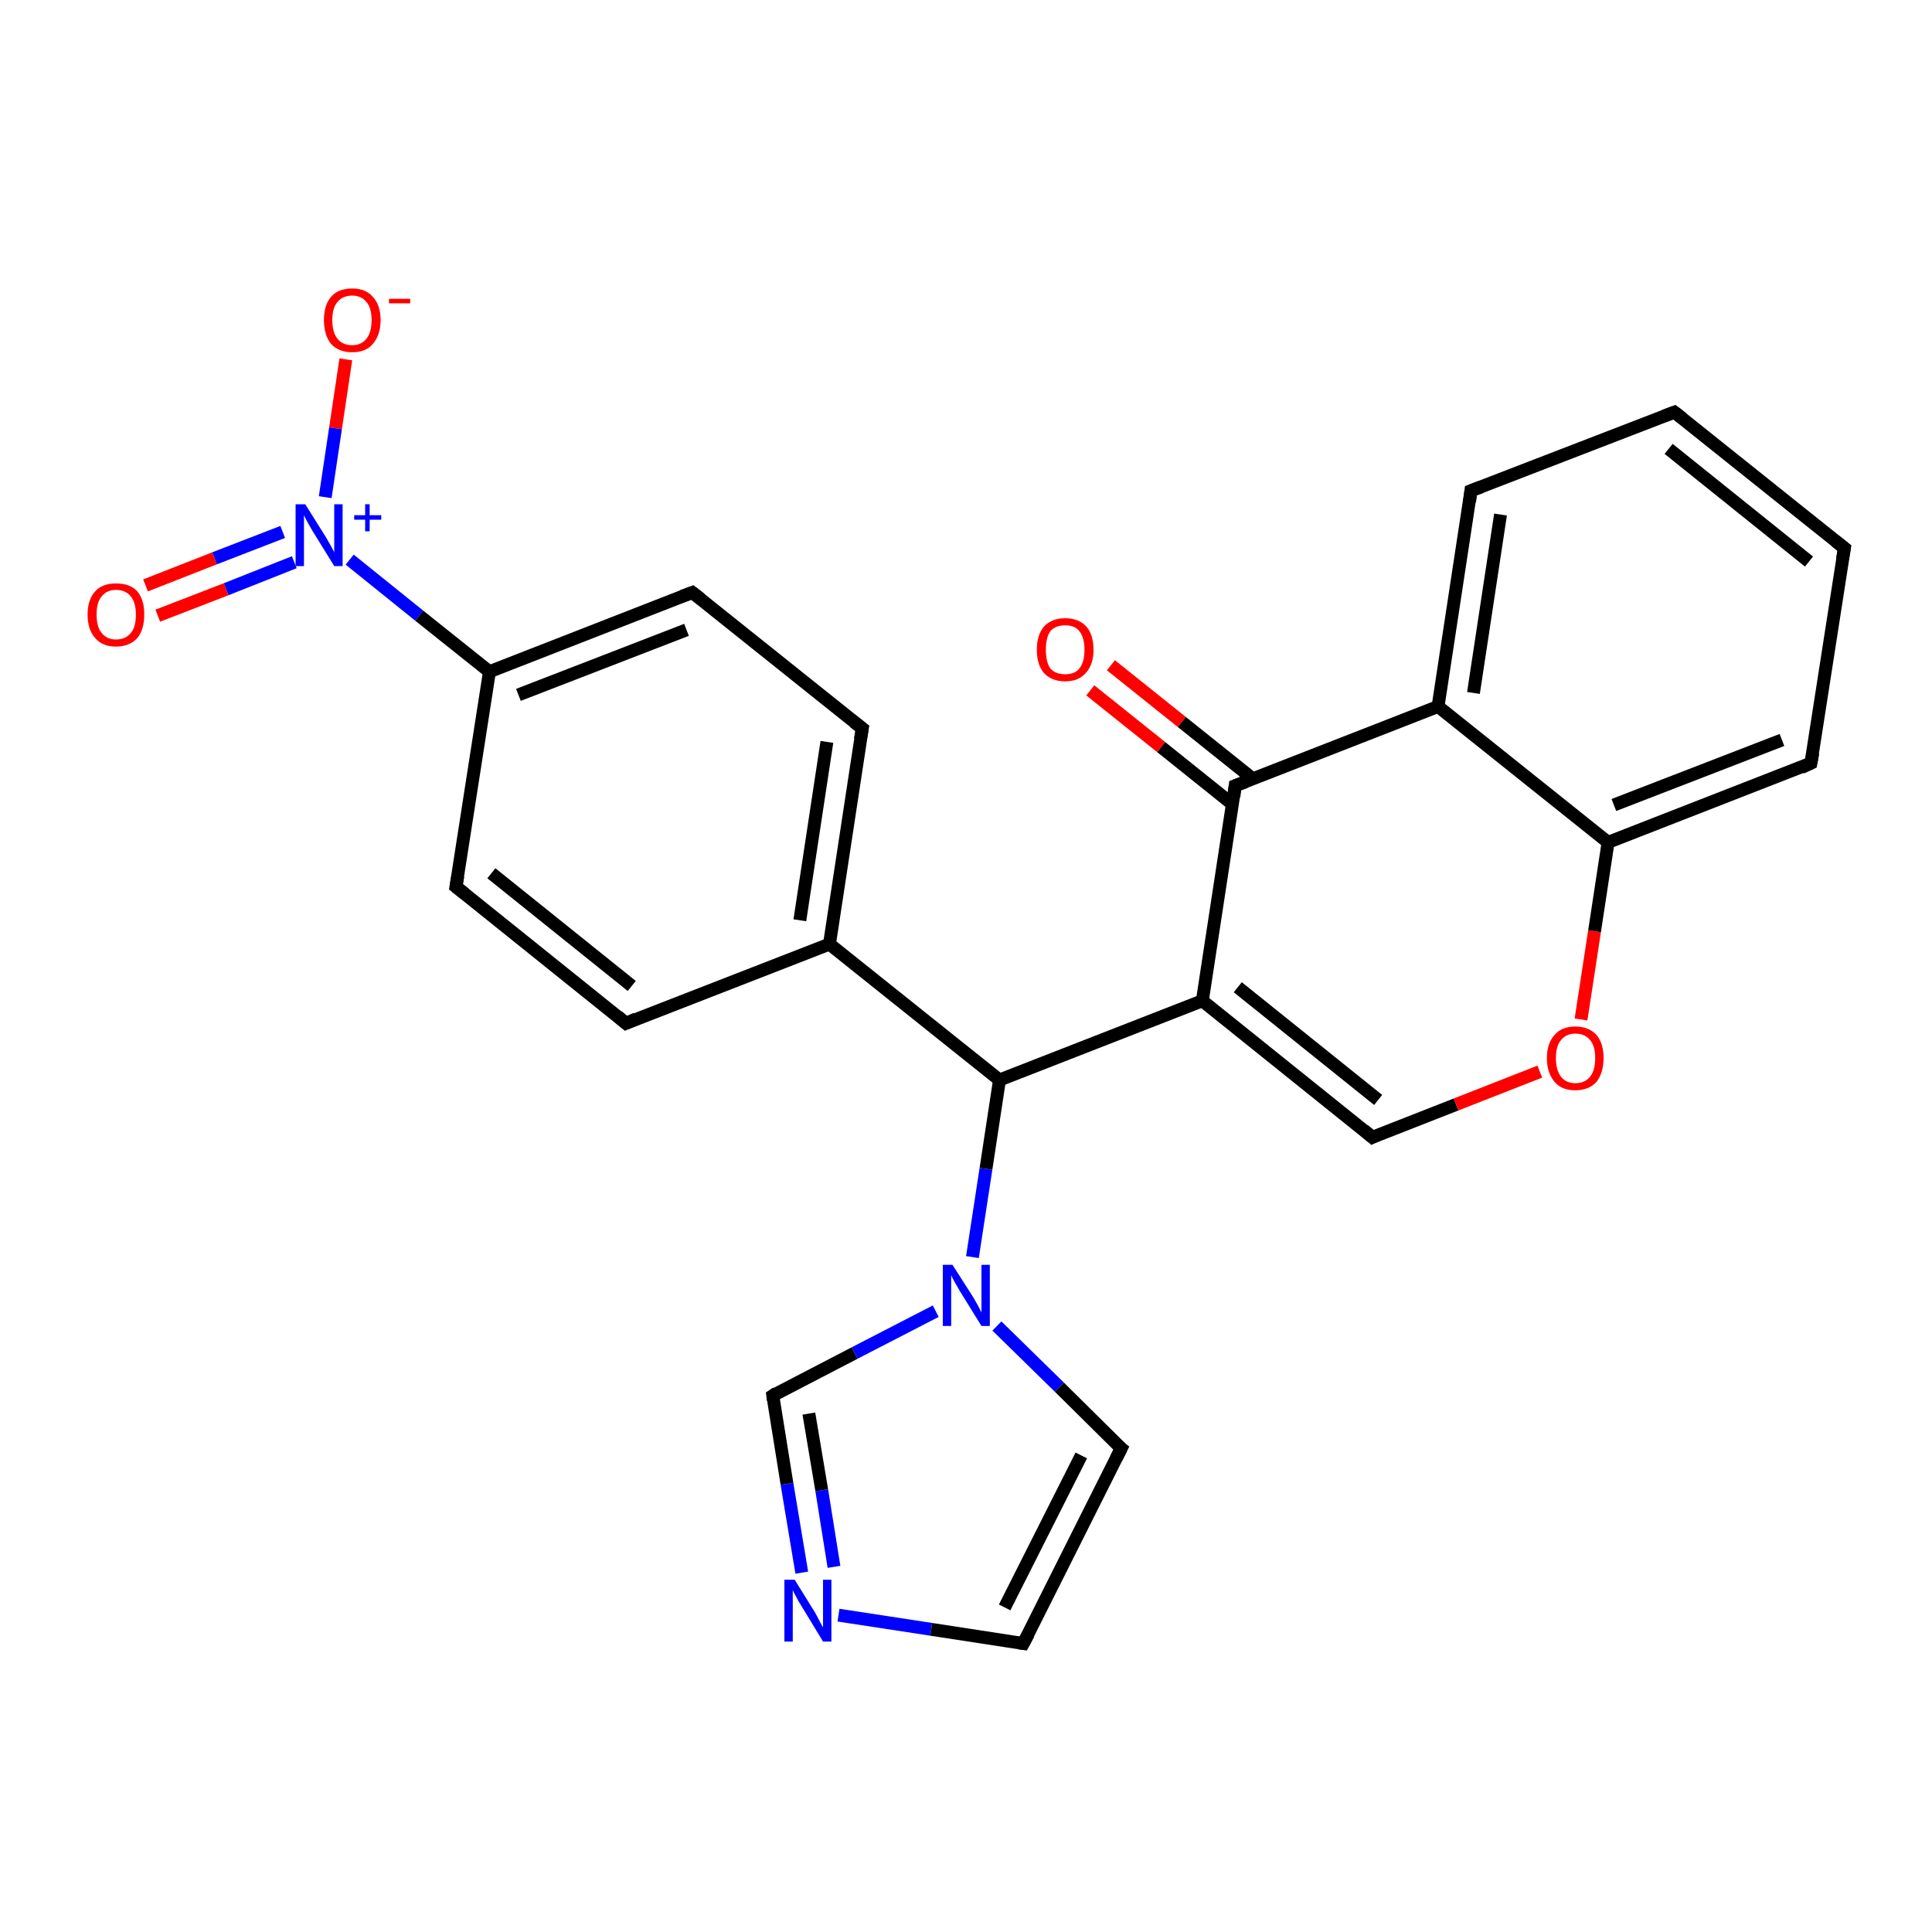 <?xml version='1.0' encoding='iso-8859-1'?>
<svg version='1.1' baseProfile='full'
              xmlns='http://www.w3.org/2000/svg'
                      xmlns:rdkit='http://www.rdkit.org/xml'
                      xmlns:xlink='http://www.w3.org/1999/xlink'
                  xml:space='preserve'
width='300px' height='300px' viewBox='0 0 300 300'>
<!-- END OF HEADER -->
<rect style='opacity:1.0;fill:#FFFFFF;stroke:none' width='300.0' height='300.0' x='0.0' y='0.0'> </rect>
<path class='bond-0 atom-0 atom-1' d='M 53.7,55.8 L 52.1,66.5' style='fill:none;fill-rule:evenodd;stroke:#FF0000;stroke-width:2.0px;stroke-linecap:butt;stroke-linejoin:miter;stroke-opacity:1' />
<path class='bond-0 atom-0 atom-1' d='M 52.1,66.5 L 50.5,77.2' style='fill:none;fill-rule:evenodd;stroke:#0000FF;stroke-width:2.0px;stroke-linecap:butt;stroke-linejoin:miter;stroke-opacity:1' />
<path class='bond-1 atom-1 atom-2' d='M 43.9,82.6 L 33.3,86.7' style='fill:none;fill-rule:evenodd;stroke:#0000FF;stroke-width:2.0px;stroke-linecap:butt;stroke-linejoin:miter;stroke-opacity:1' />
<path class='bond-1 atom-1 atom-2' d='M 33.3,86.7 L 22.6,90.9' style='fill:none;fill-rule:evenodd;stroke:#FF0000;stroke-width:2.0px;stroke-linecap:butt;stroke-linejoin:miter;stroke-opacity:1' />
<path class='bond-1 atom-1 atom-2' d='M 45.7,87.3 L 35.1,91.5' style='fill:none;fill-rule:evenodd;stroke:#0000FF;stroke-width:2.0px;stroke-linecap:butt;stroke-linejoin:miter;stroke-opacity:1' />
<path class='bond-1 atom-1 atom-2' d='M 35.1,91.5 L 24.5,95.6' style='fill:none;fill-rule:evenodd;stroke:#FF0000;stroke-width:2.0px;stroke-linecap:butt;stroke-linejoin:miter;stroke-opacity:1' />
<path class='bond-2 atom-1 atom-3' d='M 54.3,86.9 L 65.1,95.6' style='fill:none;fill-rule:evenodd;stroke:#0000FF;stroke-width:2.0px;stroke-linecap:butt;stroke-linejoin:miter;stroke-opacity:1' />
<path class='bond-2 atom-1 atom-3' d='M 65.1,95.6 L 76.0,104.3' style='fill:none;fill-rule:evenodd;stroke:#000000;stroke-width:2.0px;stroke-linecap:butt;stroke-linejoin:miter;stroke-opacity:1' />
<path class='bond-3 atom-3 atom-4' d='M 76.0,104.3 L 107.5,92.0' style='fill:none;fill-rule:evenodd;stroke:#000000;stroke-width:2.0px;stroke-linecap:butt;stroke-linejoin:miter;stroke-opacity:1' />
<path class='bond-3 atom-3 atom-4' d='M 80.5,107.9 L 106.6,97.8' style='fill:none;fill-rule:evenodd;stroke:#000000;stroke-width:2.0px;stroke-linecap:butt;stroke-linejoin:miter;stroke-opacity:1' />
<path class='bond-4 atom-4 atom-5' d='M 107.5,92.0 L 133.9,113.1' style='fill:none;fill-rule:evenodd;stroke:#000000;stroke-width:2.0px;stroke-linecap:butt;stroke-linejoin:miter;stroke-opacity:1' />
<path class='bond-5 atom-5 atom-6' d='M 133.9,113.1 L 128.8,146.6' style='fill:none;fill-rule:evenodd;stroke:#000000;stroke-width:2.0px;stroke-linecap:butt;stroke-linejoin:miter;stroke-opacity:1' />
<path class='bond-5 atom-5 atom-6' d='M 128.4,115.2 L 124.2,142.9' style='fill:none;fill-rule:evenodd;stroke:#000000;stroke-width:2.0px;stroke-linecap:butt;stroke-linejoin:miter;stroke-opacity:1' />
<path class='bond-6 atom-6 atom-7' d='M 128.8,146.6 L 97.2,158.9' style='fill:none;fill-rule:evenodd;stroke:#000000;stroke-width:2.0px;stroke-linecap:butt;stroke-linejoin:miter;stroke-opacity:1' />
<path class='bond-7 atom-7 atom-8' d='M 97.2,158.9 L 70.8,137.7' style='fill:none;fill-rule:evenodd;stroke:#000000;stroke-width:2.0px;stroke-linecap:butt;stroke-linejoin:miter;stroke-opacity:1' />
<path class='bond-7 atom-7 atom-8' d='M 98.1,153.1 L 76.3,135.6' style='fill:none;fill-rule:evenodd;stroke:#000000;stroke-width:2.0px;stroke-linecap:butt;stroke-linejoin:miter;stroke-opacity:1' />
<path class='bond-8 atom-6 atom-9' d='M 128.8,146.6 L 155.2,167.7' style='fill:none;fill-rule:evenodd;stroke:#000000;stroke-width:2.0px;stroke-linecap:butt;stroke-linejoin:miter;stroke-opacity:1' />
<path class='bond-9 atom-9 atom-10' d='M 155.2,167.7 L 186.7,155.4' style='fill:none;fill-rule:evenodd;stroke:#000000;stroke-width:2.0px;stroke-linecap:butt;stroke-linejoin:miter;stroke-opacity:1' />
<path class='bond-10 atom-10 atom-11' d='M 186.7,155.4 L 213.1,176.6' style='fill:none;fill-rule:evenodd;stroke:#000000;stroke-width:2.0px;stroke-linecap:butt;stroke-linejoin:miter;stroke-opacity:1' />
<path class='bond-10 atom-10 atom-11' d='M 192.2,153.3 L 214.0,170.8' style='fill:none;fill-rule:evenodd;stroke:#000000;stroke-width:2.0px;stroke-linecap:butt;stroke-linejoin:miter;stroke-opacity:1' />
<path class='bond-11 atom-11 atom-12' d='M 213.1,176.6 L 226.1,171.5' style='fill:none;fill-rule:evenodd;stroke:#000000;stroke-width:2.0px;stroke-linecap:butt;stroke-linejoin:miter;stroke-opacity:1' />
<path class='bond-11 atom-11 atom-12' d='M 226.1,171.5 L 239.1,166.4' style='fill:none;fill-rule:evenodd;stroke:#FF0000;stroke-width:2.0px;stroke-linecap:butt;stroke-linejoin:miter;stroke-opacity:1' />
<path class='bond-12 atom-12 atom-13' d='M 245.5,158.3 L 247.6,144.6' style='fill:none;fill-rule:evenodd;stroke:#FF0000;stroke-width:2.0px;stroke-linecap:butt;stroke-linejoin:miter;stroke-opacity:1' />
<path class='bond-12 atom-12 atom-13' d='M 247.6,144.6 L 249.7,130.8' style='fill:none;fill-rule:evenodd;stroke:#000000;stroke-width:2.0px;stroke-linecap:butt;stroke-linejoin:miter;stroke-opacity:1' />
<path class='bond-13 atom-13 atom-14' d='M 249.7,130.8 L 281.2,118.5' style='fill:none;fill-rule:evenodd;stroke:#000000;stroke-width:2.0px;stroke-linecap:butt;stroke-linejoin:miter;stroke-opacity:1' />
<path class='bond-13 atom-13 atom-14' d='M 250.6,125.0 L 276.7,114.9' style='fill:none;fill-rule:evenodd;stroke:#000000;stroke-width:2.0px;stroke-linecap:butt;stroke-linejoin:miter;stroke-opacity:1' />
<path class='bond-14 atom-14 atom-15' d='M 281.2,118.5 L 286.4,85.1' style='fill:none;fill-rule:evenodd;stroke:#000000;stroke-width:2.0px;stroke-linecap:butt;stroke-linejoin:miter;stroke-opacity:1' />
<path class='bond-15 atom-15 atom-16' d='M 286.4,85.1 L 260.0,64.0' style='fill:none;fill-rule:evenodd;stroke:#000000;stroke-width:2.0px;stroke-linecap:butt;stroke-linejoin:miter;stroke-opacity:1' />
<path class='bond-15 atom-15 atom-16' d='M 280.9,87.2 L 259.1,69.7' style='fill:none;fill-rule:evenodd;stroke:#000000;stroke-width:2.0px;stroke-linecap:butt;stroke-linejoin:miter;stroke-opacity:1' />
<path class='bond-16 atom-16 atom-17' d='M 260.0,64.0 L 228.4,76.2' style='fill:none;fill-rule:evenodd;stroke:#000000;stroke-width:2.0px;stroke-linecap:butt;stroke-linejoin:miter;stroke-opacity:1' />
<path class='bond-17 atom-17 atom-18' d='M 228.4,76.2 L 223.3,109.7' style='fill:none;fill-rule:evenodd;stroke:#000000;stroke-width:2.0px;stroke-linecap:butt;stroke-linejoin:miter;stroke-opacity:1' />
<path class='bond-17 atom-17 atom-18' d='M 233.0,79.9 L 228.8,107.6' style='fill:none;fill-rule:evenodd;stroke:#000000;stroke-width:2.0px;stroke-linecap:butt;stroke-linejoin:miter;stroke-opacity:1' />
<path class='bond-18 atom-18 atom-19' d='M 223.3,109.7 L 191.8,122.0' style='fill:none;fill-rule:evenodd;stroke:#000000;stroke-width:2.0px;stroke-linecap:butt;stroke-linejoin:miter;stroke-opacity:1' />
<path class='bond-19 atom-19 atom-20' d='M 194.5,120.9 L 183.5,112.1' style='fill:none;fill-rule:evenodd;stroke:#000000;stroke-width:2.0px;stroke-linecap:butt;stroke-linejoin:miter;stroke-opacity:1' />
<path class='bond-19 atom-19 atom-20' d='M 183.5,112.1 L 172.5,103.3' style='fill:none;fill-rule:evenodd;stroke:#FF0000;stroke-width:2.0px;stroke-linecap:butt;stroke-linejoin:miter;stroke-opacity:1' />
<path class='bond-19 atom-19 atom-20' d='M 191.4,124.9 L 180.3,116.0' style='fill:none;fill-rule:evenodd;stroke:#000000;stroke-width:2.0px;stroke-linecap:butt;stroke-linejoin:miter;stroke-opacity:1' />
<path class='bond-19 atom-19 atom-20' d='M 180.3,116.0 L 169.3,107.2' style='fill:none;fill-rule:evenodd;stroke:#FF0000;stroke-width:2.0px;stroke-linecap:butt;stroke-linejoin:miter;stroke-opacity:1' />
<path class='bond-20 atom-9 atom-21' d='M 155.2,167.7 L 153.1,181.5' style='fill:none;fill-rule:evenodd;stroke:#000000;stroke-width:2.0px;stroke-linecap:butt;stroke-linejoin:miter;stroke-opacity:1' />
<path class='bond-20 atom-9 atom-21' d='M 153.1,181.5 L 151.0,195.2' style='fill:none;fill-rule:evenodd;stroke:#0000FF;stroke-width:2.0px;stroke-linecap:butt;stroke-linejoin:miter;stroke-opacity:1' />
<path class='bond-21 atom-21 atom-22' d='M 154.8,205.9 L 164.5,215.4' style='fill:none;fill-rule:evenodd;stroke:#0000FF;stroke-width:2.0px;stroke-linecap:butt;stroke-linejoin:miter;stroke-opacity:1' />
<path class='bond-21 atom-21 atom-22' d='M 164.5,215.4 L 174.1,224.9' style='fill:none;fill-rule:evenodd;stroke:#000000;stroke-width:2.0px;stroke-linecap:butt;stroke-linejoin:miter;stroke-opacity:1' />
<path class='bond-22 atom-22 atom-23' d='M 174.1,224.9 L 158.9,255.2' style='fill:none;fill-rule:evenodd;stroke:#000000;stroke-width:2.0px;stroke-linecap:butt;stroke-linejoin:miter;stroke-opacity:1' />
<path class='bond-22 atom-22 atom-23' d='M 167.9,226.0 L 156.0,249.6' style='fill:none;fill-rule:evenodd;stroke:#000000;stroke-width:2.0px;stroke-linecap:butt;stroke-linejoin:miter;stroke-opacity:1' />
<path class='bond-23 atom-23 atom-24' d='M 158.9,255.2 L 144.6,253.0' style='fill:none;fill-rule:evenodd;stroke:#000000;stroke-width:2.0px;stroke-linecap:butt;stroke-linejoin:miter;stroke-opacity:1' />
<path class='bond-23 atom-23 atom-24' d='M 144.6,253.0 L 130.2,250.8' style='fill:none;fill-rule:evenodd;stroke:#0000FF;stroke-width:2.0px;stroke-linecap:butt;stroke-linejoin:miter;stroke-opacity:1' />
<path class='bond-24 atom-24 atom-25' d='M 124.5,244.2 L 122.2,230.4' style='fill:none;fill-rule:evenodd;stroke:#0000FF;stroke-width:2.0px;stroke-linecap:butt;stroke-linejoin:miter;stroke-opacity:1' />
<path class='bond-24 atom-24 atom-25' d='M 122.2,230.4 L 120.0,216.7' style='fill:none;fill-rule:evenodd;stroke:#000000;stroke-width:2.0px;stroke-linecap:butt;stroke-linejoin:miter;stroke-opacity:1' />
<path class='bond-24 atom-24 atom-25' d='M 129.5,243.3 L 127.6,231.4' style='fill:none;fill-rule:evenodd;stroke:#0000FF;stroke-width:2.0px;stroke-linecap:butt;stroke-linejoin:miter;stroke-opacity:1' />
<path class='bond-24 atom-24 atom-25' d='M 127.6,231.4 L 125.6,219.5' style='fill:none;fill-rule:evenodd;stroke:#000000;stroke-width:2.0px;stroke-linecap:butt;stroke-linejoin:miter;stroke-opacity:1' />
<path class='bond-25 atom-8 atom-3' d='M 70.8,137.7 L 76.0,104.3' style='fill:none;fill-rule:evenodd;stroke:#000000;stroke-width:2.0px;stroke-linecap:butt;stroke-linejoin:miter;stroke-opacity:1' />
<path class='bond-26 atom-19 atom-10' d='M 191.8,122.0 L 186.7,155.4' style='fill:none;fill-rule:evenodd;stroke:#000000;stroke-width:2.0px;stroke-linecap:butt;stroke-linejoin:miter;stroke-opacity:1' />
<path class='bond-27 atom-25 atom-21' d='M 120.0,216.7 L 132.7,210.1' style='fill:none;fill-rule:evenodd;stroke:#000000;stroke-width:2.0px;stroke-linecap:butt;stroke-linejoin:miter;stroke-opacity:1' />
<path class='bond-27 atom-25 atom-21' d='M 132.7,210.1 L 145.3,203.6' style='fill:none;fill-rule:evenodd;stroke:#0000FF;stroke-width:2.0px;stroke-linecap:butt;stroke-linejoin:miter;stroke-opacity:1' />
<path class='bond-28 atom-18 atom-13' d='M 223.3,109.7 L 249.7,130.8' style='fill:none;fill-rule:evenodd;stroke:#000000;stroke-width:2.0px;stroke-linecap:butt;stroke-linejoin:miter;stroke-opacity:1' />
<path d='M 105.9,92.6 L 107.5,92.0 L 108.8,93.0' style='fill:none;stroke:#000000;stroke-width:2.0px;stroke-linecap:butt;stroke-linejoin:miter;stroke-opacity:1;' />
<path d='M 132.6,112.1 L 133.9,113.1 L 133.6,114.8' style='fill:none;stroke:#000000;stroke-width:2.0px;stroke-linecap:butt;stroke-linejoin:miter;stroke-opacity:1;' />
<path d='M 98.8,158.2 L 97.2,158.9 L 95.9,157.8' style='fill:none;stroke:#000000;stroke-width:2.0px;stroke-linecap:butt;stroke-linejoin:miter;stroke-opacity:1;' />
<path d='M 72.2,138.8 L 70.8,137.7 L 71.1,136.0' style='fill:none;stroke:#000000;stroke-width:2.0px;stroke-linecap:butt;stroke-linejoin:miter;stroke-opacity:1;' />
<path d='M 211.8,175.5 L 213.1,176.6 L 213.7,176.3' style='fill:none;stroke:#000000;stroke-width:2.0px;stroke-linecap:butt;stroke-linejoin:miter;stroke-opacity:1;' />
<path d='M 279.7,119.2 L 281.2,118.5 L 281.5,116.9' style='fill:none;stroke:#000000;stroke-width:2.0px;stroke-linecap:butt;stroke-linejoin:miter;stroke-opacity:1;' />
<path d='M 286.1,86.8 L 286.4,85.1 L 285.0,84.0' style='fill:none;stroke:#000000;stroke-width:2.0px;stroke-linecap:butt;stroke-linejoin:miter;stroke-opacity:1;' />
<path d='M 261.3,65.0 L 260.0,64.0 L 258.4,64.6' style='fill:none;stroke:#000000;stroke-width:2.0px;stroke-linecap:butt;stroke-linejoin:miter;stroke-opacity:1;' />
<path d='M 230.0,75.6 L 228.4,76.2 L 228.2,77.9' style='fill:none;stroke:#000000;stroke-width:2.0px;stroke-linecap:butt;stroke-linejoin:miter;stroke-opacity:1;' />
<path d='M 193.4,121.4 L 191.8,122.0 L 191.6,123.7' style='fill:none;stroke:#000000;stroke-width:2.0px;stroke-linecap:butt;stroke-linejoin:miter;stroke-opacity:1;' />
<path d='M 173.6,224.5 L 174.1,224.9 L 173.3,226.5' style='fill:none;stroke:#000000;stroke-width:2.0px;stroke-linecap:butt;stroke-linejoin:miter;stroke-opacity:1;' />
<path d='M 159.7,253.7 L 158.9,255.2 L 158.2,255.1' style='fill:none;stroke:#000000;stroke-width:2.0px;stroke-linecap:butt;stroke-linejoin:miter;stroke-opacity:1;' />
<path d='M 120.1,217.4 L 120.0,216.7 L 120.6,216.3' style='fill:none;stroke:#000000;stroke-width:2.0px;stroke-linecap:butt;stroke-linejoin:miter;stroke-opacity:1;' />
<path class='atom-0' d='M 50.3 49.7
Q 50.3 47.4, 51.4 46.1
Q 52.5 44.8, 54.7 44.8
Q 56.8 44.8, 57.9 46.1
Q 59.1 47.4, 59.1 49.7
Q 59.1 52.0, 57.9 53.4
Q 56.8 54.7, 54.7 54.7
Q 52.6 54.7, 51.4 53.4
Q 50.3 52.0, 50.3 49.7
M 54.7 53.6
Q 56.1 53.6, 56.9 52.6
Q 57.7 51.6, 57.7 49.7
Q 57.7 47.8, 56.9 46.9
Q 56.1 45.9, 54.7 45.9
Q 53.2 45.9, 52.4 46.9
Q 51.6 47.8, 51.6 49.7
Q 51.6 51.6, 52.4 52.6
Q 53.2 53.6, 54.7 53.6
' fill='#FF0000'/>
<path class='atom-0' d='M 60.4 46.4
L 63.7 46.4
L 63.7 47.1
L 60.4 47.1
L 60.4 46.4
' fill='#FF0000'/>
<path class='atom-1' d='M 47.4 78.3
L 50.6 83.4
Q 50.9 83.9, 51.4 84.8
Q 51.9 85.7, 51.9 85.8
L 51.9 78.3
L 53.2 78.3
L 53.2 87.9
L 51.9 87.9
L 48.5 82.4
Q 48.1 81.7, 47.7 81.0
Q 47.3 80.2, 47.2 80.0
L 47.2 87.9
L 45.9 87.9
L 45.9 78.3
L 47.4 78.3
' fill='#0000FF'/>
<path class='atom-1' d='M 55.0 80.0
L 56.7 80.0
L 56.7 78.3
L 57.4 78.3
L 57.4 80.0
L 59.2 80.0
L 59.2 80.7
L 57.4 80.7
L 57.4 82.5
L 56.7 82.5
L 56.7 80.7
L 55.0 80.7
L 55.0 80.0
' fill='#0000FF'/>
<path class='atom-2' d='M 13.6 95.4
Q 13.6 93.1, 14.8 91.8
Q 15.9 90.6, 18.0 90.6
Q 20.2 90.6, 21.3 91.8
Q 22.4 93.1, 22.4 95.4
Q 22.4 97.8, 21.3 99.1
Q 20.1 100.4, 18.0 100.4
Q 15.9 100.4, 14.8 99.1
Q 13.6 97.8, 13.6 95.4
M 18.0 99.3
Q 19.5 99.3, 20.3 98.3
Q 21.1 97.4, 21.1 95.4
Q 21.1 93.6, 20.3 92.6
Q 19.5 91.6, 18.0 91.6
Q 16.6 91.6, 15.8 92.6
Q 15.0 93.5, 15.0 95.4
Q 15.0 97.4, 15.8 98.3
Q 16.6 99.3, 18.0 99.3
' fill='#FF0000'/>
<path class='atom-12' d='M 240.2 164.3
Q 240.2 162.0, 241.4 160.7
Q 242.5 159.4, 244.6 159.4
Q 246.7 159.4, 247.9 160.7
Q 249.0 162.0, 249.0 164.3
Q 249.0 166.6, 247.9 168.0
Q 246.7 169.3, 244.6 169.3
Q 242.5 169.3, 241.4 168.0
Q 240.2 166.6, 240.2 164.3
M 244.6 168.2
Q 246.1 168.2, 246.9 167.2
Q 247.7 166.2, 247.7 164.3
Q 247.7 162.4, 246.9 161.5
Q 246.1 160.5, 244.6 160.5
Q 243.2 160.5, 242.4 161.5
Q 241.6 162.4, 241.6 164.3
Q 241.6 166.2, 242.4 167.2
Q 243.2 168.2, 244.6 168.2
' fill='#FF0000'/>
<path class='atom-20' d='M 161.0 100.9
Q 161.0 98.6, 162.1 97.3
Q 163.3 96.0, 165.4 96.0
Q 167.5 96.0, 168.7 97.3
Q 169.8 98.6, 169.8 100.9
Q 169.8 103.2, 168.6 104.5
Q 167.5 105.8, 165.4 105.8
Q 163.3 105.8, 162.1 104.5
Q 161.0 103.2, 161.0 100.9
M 165.4 104.7
Q 166.9 104.7, 167.6 103.8
Q 168.4 102.8, 168.4 100.9
Q 168.4 99.0, 167.6 98.0
Q 166.9 97.1, 165.4 97.1
Q 163.9 97.1, 163.1 98.0
Q 162.4 99.0, 162.4 100.9
Q 162.4 102.8, 163.1 103.8
Q 163.9 104.7, 165.4 104.7
' fill='#FF0000'/>
<path class='atom-21' d='M 147.9 196.4
L 151.1 201.4
Q 151.4 201.9, 151.9 202.8
Q 152.4 203.8, 152.4 203.8
L 152.4 196.4
L 153.7 196.4
L 153.7 205.9
L 152.4 205.9
L 149.0 200.4
Q 148.6 199.7, 148.2 199.0
Q 147.8 198.3, 147.7 198.0
L 147.7 205.9
L 146.4 205.9
L 146.4 196.4
L 147.9 196.4
' fill='#0000FF'/>
<path class='atom-24' d='M 123.4 245.3
L 126.5 250.3
Q 126.8 250.8, 127.3 251.8
Q 127.8 252.7, 127.8 252.7
L 127.8 245.3
L 129.1 245.3
L 129.1 254.9
L 127.8 254.9
L 124.4 249.3
Q 124.0 248.7, 123.6 247.9
Q 123.2 247.2, 123.1 246.9
L 123.1 254.9
L 121.8 254.9
L 121.8 245.3
L 123.4 245.3
' fill='#0000FF'/>
</svg>
